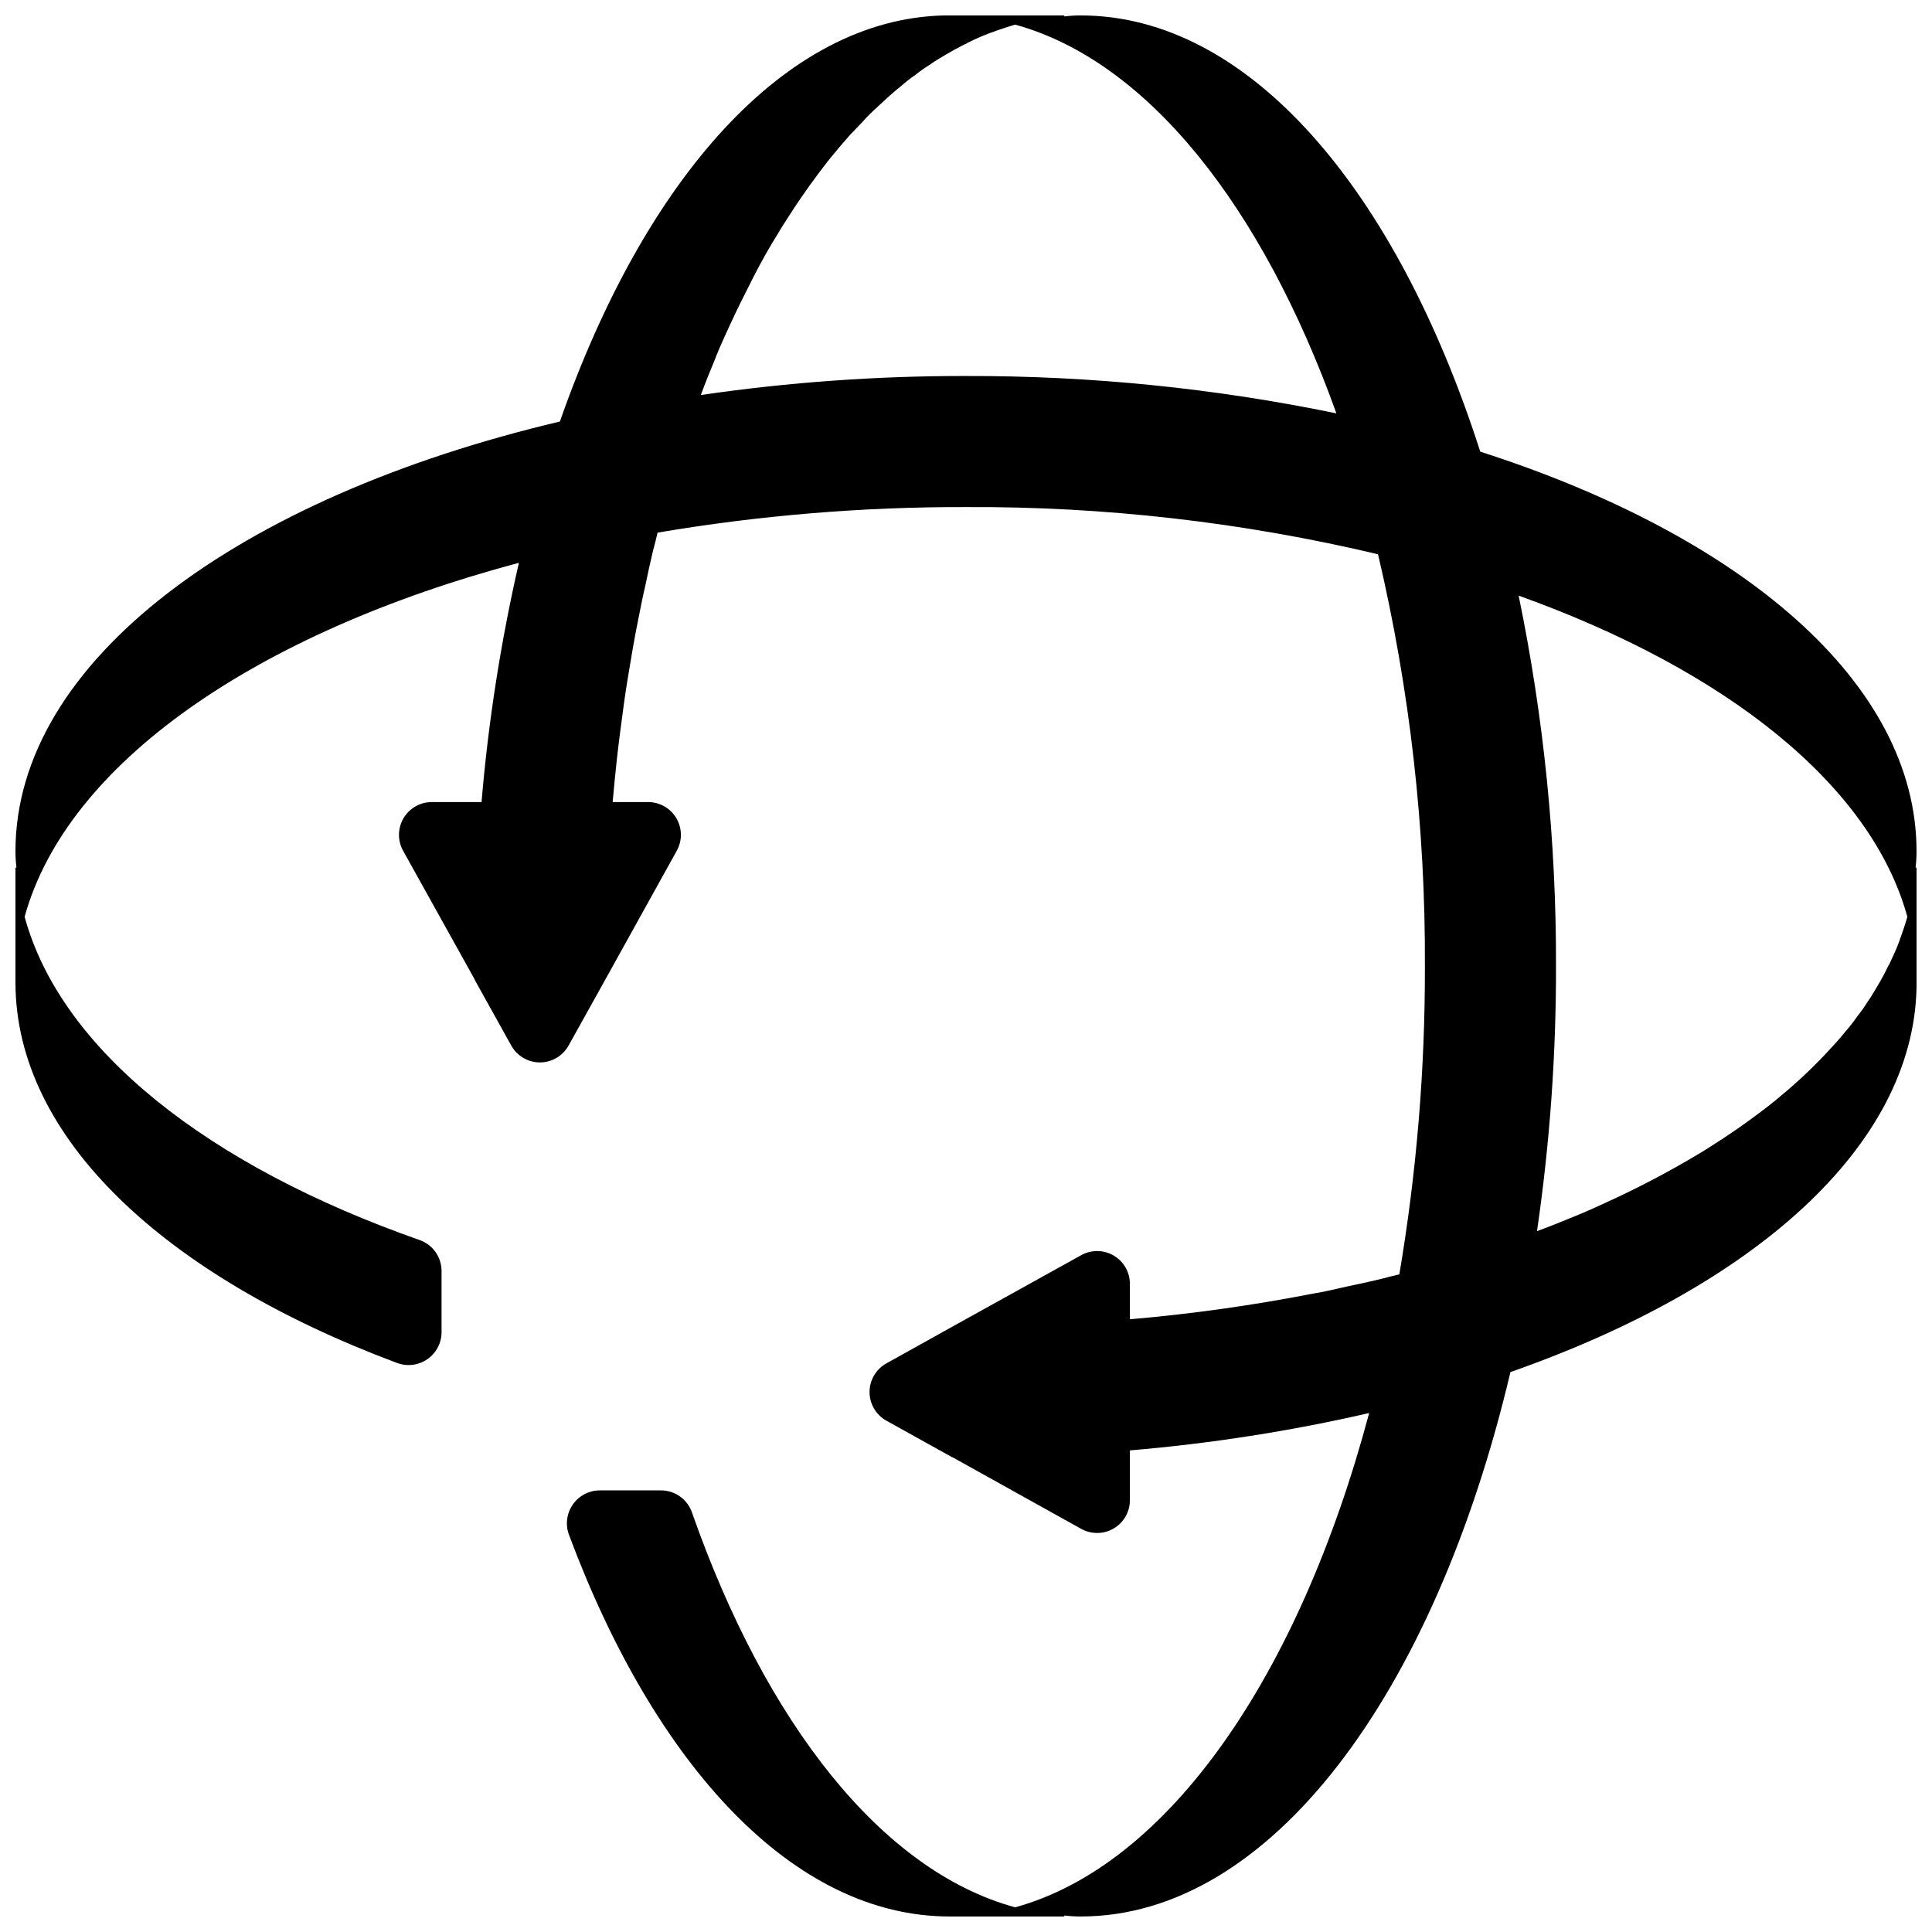 <?xml version="1.0" encoding="UTF-8"?>
<!-- Uploaded to: SVG Repo, www.svgrepo.com, Generator: SVG Repo Mixer Tools -->
<svg width="800px" height="800px" version="1.1" viewBox="144 144 512 512" xmlns="http://www.w3.org/2000/svg">
 <defs>
  <clipPath id="a">
   <path d="m148.09 148.09h503.81v503.81h-503.81z"/>
  </clipPath>
 </defs>
 <g clip-path="url(#a)">
  <path d="m536.29 263.71c-22.324-69.578-61.414-115.62-105.89-115.62-1.453 0-2.902 0.086-4.344 0.262v-0.262h-31.879c-42.129 0.957-79.309 43.344-101.8 107.62-85.301 20.152-144.28 63.582-144.28 113.88 0 1.449 0.086 2.902 0.262 4.34h-0.262v30.402c0 41.27 39.746 77.922 101.08 100.85 2.676 1.02 5.684 0.66 8.047-0.961 2.363-1.617 3.781-4.293 3.793-7.16v-16.289c-0.023-3.695-2.379-6.969-5.871-8.168-55.781-19.578-94.965-50.219-104.62-85.645 11.203-40.652 61.324-75.223 130.99-93.812-4.797 20.875-8.105 42.066-9.902 63.41h-13.195c-3.078 0-5.93 1.629-7.488 4.285-1.562 2.652-1.602 5.934-0.102 8.625l18.961 34.082v0.09l9.699 17.449c1.531 2.754 4.438 4.465 7.59 4.465s6.059-1.707 7.594-4.461l9.863-17.715 18.816-33.922c1.492-2.688 1.449-5.969-0.109-8.621-1.562-2.648-4.41-4.277-7.488-4.277h-9.395c0.348-3.82 0.695-7.644 1.129-11.465 0.52-4.691 1.129-9.207 1.738-13.727 0.348-2.519 0.695-5.035 1.129-7.555 0.867-5.301 1.738-10.512 2.781-15.637 0.605-3.039 1.215-6.168 1.91-9.121 0.609-3.039 1.301-6.082 1.996-9.035 0.434-1.648 0.871-3.301 1.219-4.863 27.004-4.578 54.348-6.844 81.738-6.773 36.762-0.184 73.418 4.016 109.19 12.508 8.418 35.75 12.586 72.371 12.422 109.1 0.066 27.387-2.199 54.734-6.777 81.738-1.562 0.348-3.215 0.781-4.863 1.215-2.953 0.695-5.996 1.391-9.035 2-2.953 0.691-5.992 1.387-9.121 1.91-15.996 3.113-32.145 5.375-48.383 6.773v-9.395c0-3.078-1.629-5.926-4.277-7.484-2.652-1.562-5.93-1.605-8.621-0.113l-33.922 18.816-17.715 9.863c-2.754 1.535-4.461 4.441-4.461 7.594 0 3.152 1.711 6.059 4.469 7.59l17.449 9.699h0.086l34.082 18.965c2.691 1.496 5.973 1.457 8.629-0.105 2.652-1.559 4.281-4.406 4.281-7.488v-13.195c21.344-1.797 42.535-5.106 63.41-9.902-18.59 69.664-53.16 119.79-93.812 130.99-35.426-9.656-66.066-48.84-85.645-104.62-1.199-3.492-4.473-5.848-8.168-5.871h-16.289c-2.867 0.016-5.543 1.434-7.16 3.793-1.621 2.363-1.98 5.371-0.961 8.047 22.93 61.34 59.582 101.08 100.85 101.08h30.402v-0.258c1.441 0.172 2.891 0.258 4.344 0.258 50.293 0 93.723-58.98 113.88-144.28 64.281-22.496 106.67-59.672 107.62-101.8v-31.883h-0.258c0.172-1.438 0.258-2.891 0.258-4.34 0-44.477-46.035-83.562-115.61-105.89zm-136.29-20.066c-23.52-0.039-47.004 1.645-70.273 5.039 1.215-3.301 2.516-6.516 3.82-9.645 0.086-0.258 0.176-0.434 0.262-0.695 1.129-2.777 2.344-5.473 3.562-8.078 1.996-4.344 4.082-8.512 6.164-12.594 2.086-4.082 4.258-7.992 6.602-11.727 0.785-1.305 1.566-2.606 2.434-3.91 2.695-4.254 5.473-8.25 8.34-12.074 1.477-1.996 3.039-3.996 4.602-5.82 0.609-0.781 1.219-1.477 1.824-2.172 1.043-1.215 2.086-2.43 3.215-3.559 0.695-0.695 1.391-1.477 2.086-2.172 1.129-1.301 2.348-2.519 3.648-3.648 0.41-0.43 0.848-0.836 1.301-1.215 1.652-1.566 3.305-3.043 5.039-4.434 1.273-1.113 2.606-2.16 3.996-3.125 1.219-0.977 2.496-1.875 3.824-2.691 1.301-0.957 2.691-1.738 3.992-2.519 1.738-1.043 3.477-2 5.215-2.867 0.172 0 0.258-0.086 0.434-0.176 0.242-0.176 0.504-0.32 0.781-0.434 1.738-0.867 3.562-1.648 5.387-2.344 0.086 0 0.172-0.086 0.262-0.086 0.066-0.07 0.164-0.102 0.258-0.09 2.086-0.781 4.172-1.477 6.254-2.082 35.008 9.641 65.41 48.035 85.129 103.02-32.293-6.668-65.184-9.988-98.156-9.902zm247.39 149.58c0.012 0.098-0.02 0.191-0.086 0.262-0.695 1.91-1.562 3.82-2.434 5.644-0.109 0.277-0.258 0.543-0.434 0.781-0.91 1.938-1.926 3.82-3.039 5.648-0.785 1.301-1.566 2.691-2.519 3.996-0.82 1.328-1.719 2.602-2.695 3.82-0.965 1.391-2.008 2.723-3.125 3.996-1.391 1.738-2.867 3.387-4.43 5.039-3.981 4.305-8.25 8.34-12.77 12.074-1.824 1.562-3.824 3.125-5.82 4.602-3.82 2.867-7.816 5.648-12.074 8.34-1.301 0.867-2.606 1.652-3.91 2.434-7.859 4.707-15.98 8.969-24.32 12.77-2.606 1.215-5.301 2.43-8.078 3.559-3.387 1.391-6.773 2.781-10.336 4.082 3.394-23.27 5.078-46.754 5.035-70.27 0.086-32.973-3.231-65.867-9.902-98.156 54.984 19.719 93.379 50.117 103.02 85.125-0.609 2.086-1.305 4.168-2.086 6.254z"/>
 </g>
</svg>